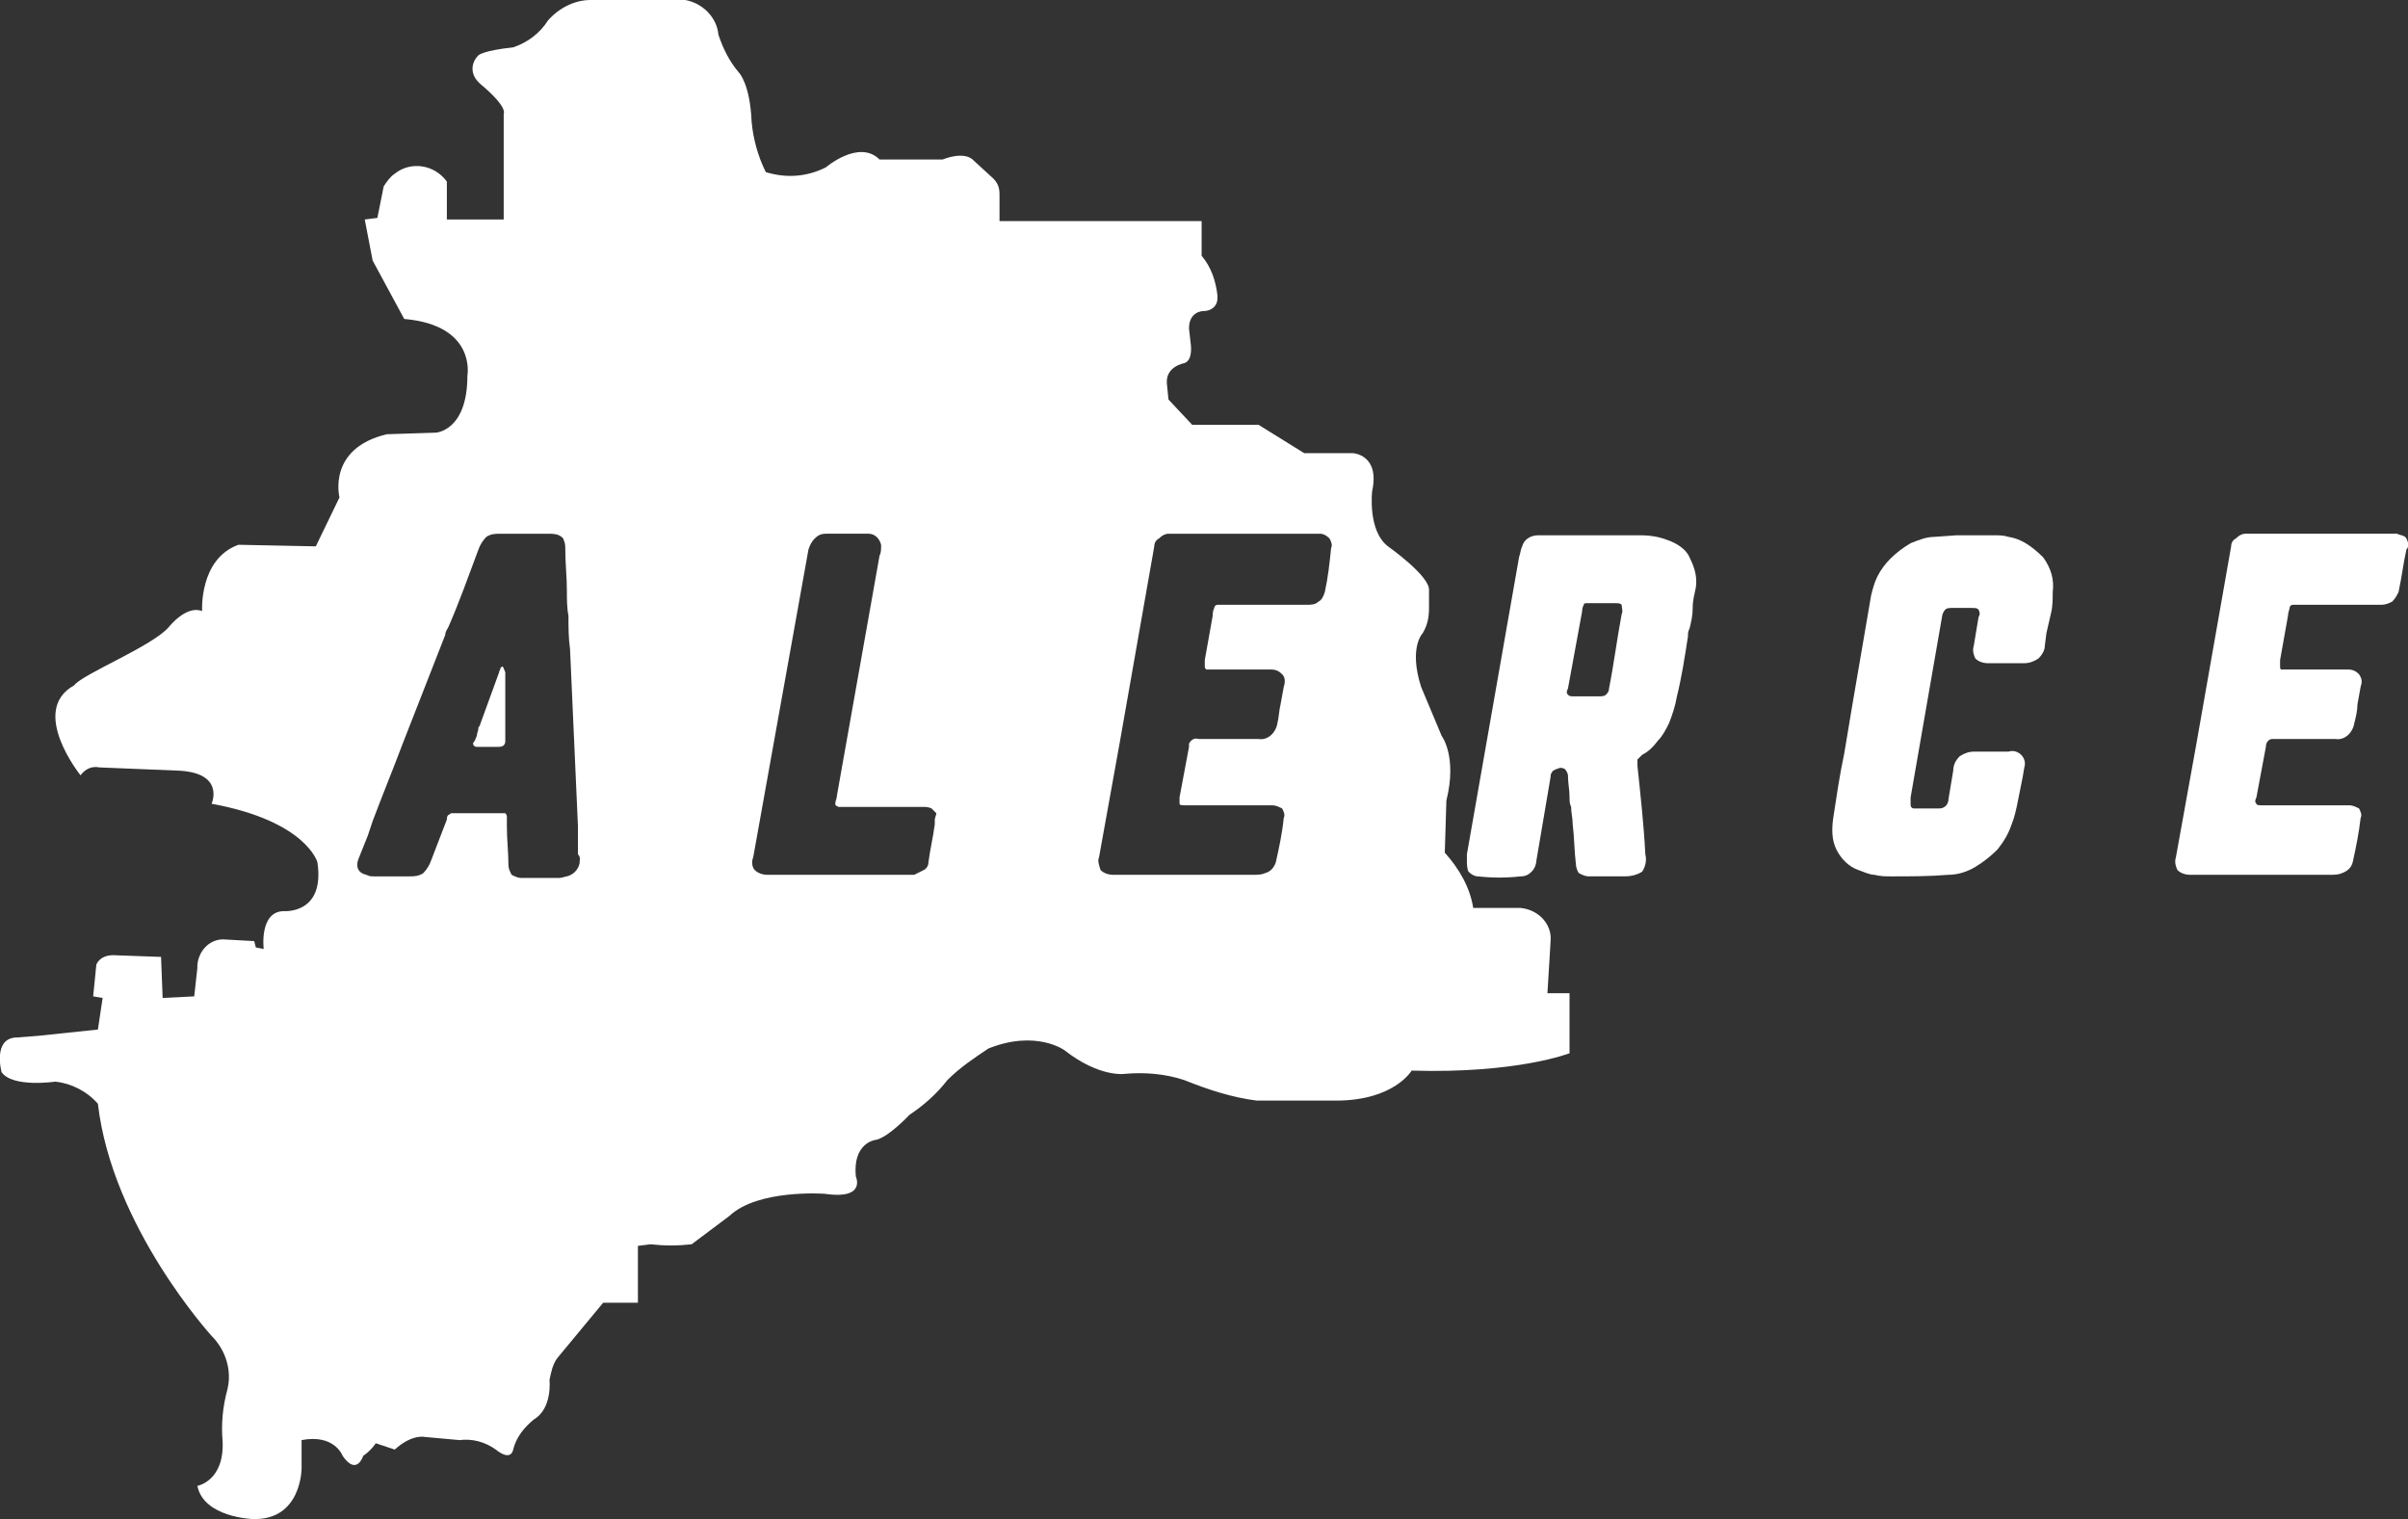 <?xml version="1.0" encoding="utf-8"?>
<!-- Generator: Adobe Illustrator 23.0.2, SVG Export Plug-In . SVG Version: 6.00 Build 0)  -->
<svg version="1.1" id="Capa_1" xmlns="http://www.w3.org/2000/svg" xmlns:xlink="http://www.w3.org/1999/xlink" x="0px" y="0px"
	 viewBox="0 0 152.5 96.2" style="enable-background:new 0 0 152.5 96.2;" xml:space="preserve">
<rect x="0" y="0" width="152.5" height="96.2" fill="#333333" stroke="none"/>
<style type="text/css">
	.st0{fill:#FFFFFF;}
</style>
<title>Alerce</title>
<g>
	<g id="Capa_2-2">
		<path class="st0" d="M105.6,34.2c-0.5-0.2-1.1-0.3-1.6-0.3c-1.5,0-3.1,0-4.6,0h-2c-0.5,0-0.9,0.3-1,0.7c-0.1,0.2-0.1,0.4-0.2,0.7
			l-3.3,18.8c0,0.1,0,0.3,0,0.4c0,0.2,0,0.5,0.1,0.7c0.2,0.2,0.4,0.3,0.6,0.3c0.9,0.1,1.8,0.1,2.7,0c0.3,0,0.5-0.1,0.7-0.3
			c0.2-0.2,0.3-0.5,0.3-0.7l0.9-5.3c0-0.1,0-0.2,0.1-0.3c0-0.1,0.1-0.1,0.1-0.1c0,0,0.1-0.1,0.2-0.1c0.2-0.1,0.3-0.1,0.5,0
			c0.1,0.1,0.2,0.3,0.2,0.4c0,0.5,0.1,0.9,0.1,1.4c0,0.2,0,0.4,0.1,0.6c0,0.4,0.1,0.7,0.1,1.1c0.1,0.8,0.1,1.7,0.2,2.5
			c0,0.2,0.1,0.5,0.2,0.6c0.2,0.1,0.4,0.2,0.6,0.2h2.3c0.4,0,0.8-0.1,1.1-0.3c0.2-0.3,0.3-0.7,0.2-1.1c-0.1-1.9-0.3-3.7-0.5-5.6
			c0-0.1,0-0.3,0-0.4c0.1-0.1,0.2-0.2,0.3-0.3c0.4-0.2,0.7-0.5,1-0.9c0.3-0.3,0.5-0.7,0.7-1.1c0.2-0.5,0.4-1.1,0.5-1.7
			c0.3-1.2,0.5-2.5,0.7-3.8c0-0.2,0-0.3,0.1-0.5c0.1-0.4,0.2-0.8,0.2-1.3s0.1-0.8,0.2-1.3c0.1-0.7-0.1-1.3-0.4-1.9
			C106.8,34.8,106.2,34.4,105.6,34.2z M102.7,38.9c-0.3,1.6-0.5,3.2-0.8,4.7c0,0.2-0.1,0.3-0.2,0.4c-0.1,0.1-0.3,0.1-0.5,0.1
			c-0.5,0-1,0-1.5,0c-0.2,0-0.3,0-0.4-0.1s-0.1-0.2,0-0.4l0.9-4.9c0-0.1,0-0.2,0.1-0.4c0-0.1,0.1-0.1,0.2-0.1h0.3c0.5,0,1,0,1.5,0
			c0.2,0,0.3,0,0.4,0.1C102.7,38.5,102.8,38.7,102.7,38.9z"/>
		<path class="st0" d="M127.2,34c-0.3-0.1-0.6-0.1-0.9-0.1h-1h-1.4l-1.4,0.1c-0.5,0-1,0.2-1.5,0.4c-0.5,0.3-0.9,0.6-1.3,1
			c-0.3,0.3-0.6,0.7-0.8,1.1c-0.2,0.4-0.3,0.8-0.4,1.2l-1.2,7l0,0l-0.5,3c-0.3,1.4-0.5,2.8-0.7,4.1c-0.1,0.7-0.1,1.4,0.2,2
			c0.3,0.6,0.8,1.1,1.4,1.3c0.3,0.1,0.7,0.3,1,0.3c0.4,0.1,0.7,0.1,1.1,0.1c1.2,0,2.4,0,3.6-0.1c0.6,0,1.2-0.2,1.7-0.5
			c0.5-0.3,1-0.7,1.4-1.1c0.4-0.5,0.7-1,0.9-1.6c0.2-0.5,0.3-1,0.4-1.5l0.3-1.5l0.1-0.6c0.1-0.3,0-0.6-0.2-0.8
			c-0.2-0.2-0.5-0.3-0.8-0.2h-2.2c-0.3,0-0.6,0.1-0.9,0.3c-0.2,0.2-0.4,0.5-0.4,0.9l-0.3,1.8c0,0.3-0.2,0.6-0.6,0.6c0,0-0.1,0-0.1,0
			c-0.3,0-0.6,0-0.9,0h-0.1c-0.2,0-0.3,0-0.5,0c-0.1,0-0.2-0.1-0.2-0.2c0-0.2,0-0.3,0-0.5l2-11.5c0-0.1,0.1-0.3,0.2-0.4
			c0.1-0.1,0.3-0.1,0.4-0.1c0.4,0,0.8,0,1.2,0c0.3,0,0.4,0,0.5,0.1c0.1,0.2,0.1,0.3,0,0.5l-0.3,1.8c-0.1,0.3,0,0.6,0.1,0.8
			c0.2,0.2,0.5,0.3,0.8,0.3c0.7,0,1.5,0,2.3,0c0.3,0,0.6-0.1,0.9-0.3c0.2-0.2,0.4-0.5,0.4-0.8l0.1-0.8c0.1-0.4,0.2-0.9,0.3-1.3
			c0.1-0.4,0.1-0.9,0.1-1.3c0.1-0.8-0.1-1.5-0.6-2.2C128.6,34.5,127.9,34.1,127.2,34z"/>
		<path class="st0" d="M152.4,34.1c-0.1-0.2-0.4-0.2-0.6-0.3h-9.6c-0.2,0-0.4,0.1-0.6,0.3c-0.2,0.1-0.3,0.3-0.3,0.5l-2.2,12.5
			l-1.3,7.2c-0.1,0.3,0,0.6,0.1,0.8c0.2,0.2,0.5,0.3,0.8,0.3h8.9c0.2,0,0.5,0,0.7-0.1c0.3-0.1,0.6-0.3,0.7-0.7
			c0.2-0.9,0.4-1.9,0.5-2.8c0.1-0.2,0-0.4-0.1-0.6c-0.2-0.1-0.4-0.2-0.6-0.2h-0.3h-1.7c-1.1,0-2.3,0-3.5,0c-0.2,0-0.4,0-0.4-0.1
			c-0.1-0.1-0.1-0.2,0-0.4l0.6-3.2c0-0.3,0.2-0.5,0.4-0.5c0.1,0,0.1,0,0.2,0h3.8c0.6,0.1,1.1-0.4,1.2-1c0.1-0.4,0.2-0.8,0.2-1.2
			l0.2-1.1c0.1-0.3,0.1-0.5-0.1-0.8c-0.2-0.2-0.4-0.3-0.7-0.3c-0.1,0-0.2,0-0.3,0h-3.5c-0.1,0-0.2,0-0.4,0c-0.1,0-0.1-0.1-0.1-0.2
			c0-0.1,0-0.2,0-0.4l0.5-2.8c0-0.2,0.1-0.4,0.1-0.5c0-0.1,0.1-0.2,0.2-0.2h0.5h5.1c0.3,0,0.5-0.1,0.7-0.2c0.2-0.2,0.3-0.4,0.4-0.6
			c0.2-0.9,0.3-1.8,0.5-2.7C152.6,34.6,152.5,34.3,152.4,34.1z"/>
		<path class="st0" d="M31.9,42.3l-0.1-0.1l-0.1,0.1c0,0.1-0.1,0.2-0.1,0.3c-0.4,1.1-0.8,2.2-1.2,3.3c0,0.1-0.1,0.1-0.1,0.2
			c0,0.2-0.1,0.3-0.1,0.5c-0.1,0.2-0.1,0.3-0.2,0.4s0,0.3,0.2,0.3H31l0,0h0.1c0.1,0,0.3,0,0.4,0c0.1,0,0.3,0,0.4-0.1
			C32,47.1,32,47,32,46.9v-4.3C32,42.5,31.9,42.4,31.9,42.3z"/>
		<path class="st0" d="M98.2,59.6c0.1-1.1-0.8-2-1.9-2.1c-0.1,0-0.2,0-0.3,0h-2.7c-0.2-1.3-0.9-2.5-1.8-3.5l0.1-3.3
			c0.7-2.8-0.3-4.1-0.3-4.1L90,43.5c-0.8-2.5,0.1-3.4,0.1-3.4c0.3-0.5,0.4-1,0.4-1.6v-1.1c0.1-0.9-2.6-2.8-2.6-2.8
			c-1.3-1-1-3.5-1-3.5c0.5-2.3-1.2-2.4-1.2-2.4h-3.1l-2.9-1.8h-4.2L74,25.3l-0.1-1C73.8,23.2,75,23,75,23c0.6-0.2,0.4-1.3,0.4-1.3
			l-0.1-0.9c0-1.1,0.9-1.1,0.9-1.1c0.5,0,0.9-0.3,0.9-0.8c0-0.1,0-0.1,0-0.2c-0.1-0.9-0.4-1.8-1-2.5V14H63.3v-1.7
			c0-0.4-0.1-0.7-0.4-1l-1.2-1.1c-0.6-0.7-2-0.1-2-0.1h-4c-1.3-1.3-3.4,0.5-3.4,0.5c-1.2,0.6-2.5,0.7-3.8,0.3
			c-0.5-1-0.8-2.1-0.9-3.2c-0.1-2.4-0.8-3.1-0.8-3.1c-0.6-0.7-1-1.5-1.3-2.4c-0.1-1.1-1-2-2.1-2.2h-6c-1,0-2,0.5-2.7,1.3
			c-0.5,0.8-1.3,1.4-2.2,1.7c-1.9,0.2-2.2,0.5-2.2,0.5c-0.5,0.5-0.5,1.2,0,1.7c0,0,0.1,0.1,0.1,0.1c1.8,1.5,1.5,1.9,1.5,1.9v6.7
			h-3.6v-2.4C27.5,10.4,26,10.2,25,11c-0.3,0.2-0.5,0.5-0.7,0.8l-0.4,2l-0.8,0.1l0.5,2.6l2,3.7c4.6,0.4,4,3.6,4,3.6
			c0,3.5-2,3.6-2,3.6l-3.1,0.1c-3.8,0.9-3,4-3,4L20,34.6l-4.9-0.1c-2.5,0.9-2.3,4.2-2.3,4.2c-1-0.4-2.1,1-2.1,1c-1,1.2-5.5,3-6,3.7
			c-2.9,1.6,0.4,5.7,0.4,5.7c0.3-0.4,0.7-0.6,1.2-0.5l4.9,0.2c3.1,0.1,2.2,2.1,2.2,2.1c6,1.1,6.7,3.7,6.7,3.7
			c0.5,3.3-2.1,3.1-2.1,3.1c-1.6,0-1.3,2.4-1.3,2.4L16.2,60l-0.1-0.4l-1.8-0.1c-0.9-0.1-1.7,0.6-1.8,1.6c0,0.1,0,0.2,0,0.2l-0.2,1.8
			l-2,0.1l-0.1-2.6l-2.8-0.1c-1.1-0.1-1.3,0.6-1.3,0.6l-0.2,2l0.6,0.1l-0.3,2l-3.8,0.4l-1.3,0.1c-1.6,0-1,2.2-1,2.2
			c0.7,1,3.4,0.6,3.4,0.6c1,0.1,2,0.6,2.7,1.4c0.9,7.8,7.2,14.7,7.2,14.7c0.9,0.9,1.3,2.2,1,3.4c-0.3,1.1-0.4,2.2-0.3,3.3
			c0.1,2.5-1.6,2.8-1.6,2.8c0.4,2,3.5,2.1,3.5,2.1c3.1,0.1,3.1-3.2,3.1-3.2v-1.8c2.1-0.4,2.6,1,2.6,1c0.9,1.3,1.3,0,1.3,0
			c0.3-0.2,0.6-0.5,0.8-0.8l1.2,0.4c1.1-1,1.9-0.8,1.9-0.8l2.2,0.2c0.8-0.1,1.6,0.1,2.3,0.6c1,0.8,1.1,0,1.1,0
			c0.2-0.8,0.7-1.4,1.3-1.9c1.2-0.7,1-2.5,1-2.5c0.1-0.5,0.2-1,0.5-1.4l2.9-3.5h2.2v-3.6l0.8-0.1c0.9,0.1,1.7,0.1,2.6,0l2.4-1.8
			c1.8-1.7,6-1.4,6-1.4c2.7,0.4,2-1.1,2-1.1c-0.2-2.1,1.2-2.3,1.2-2.3c0.8-0.1,2.2-1.6,2.2-1.6c0.9-0.6,1.7-1.3,2.4-2.2
			c0.8-0.8,1.7-1.4,2.6-2c3-1.2,4.8,0.1,4.8,0.1c2.3,1.8,3.9,1.5,3.9,1.5c1.2-0.1,2.5,0,3.7,0.4c1.5,0.6,3,1.1,4.6,1.3h5
			c3.7,0,4.8-1.9,4.8-1.9c6.7,0.2,10-1.1,10-1.1v-3.8H98L98.2,59.6z M36.7,54.7c-0.1,0.4-0.4,0.7-0.8,0.8c-0.1,0-0.3,0.1-0.5,0.1H33
			c-0.2,0-0.4-0.1-0.6-0.2c-0.1-0.2-0.2-0.4-0.2-0.6c0-0.8-0.1-1.6-0.1-2.5c0-0.3,0-0.5,0-0.6s-0.1-0.2-0.1-0.2c-0.1,0-0.2,0-0.3,0
			h-0.3c-0.8,0-1.5,0-2.3,0h-0.1h-0.4c-0.1,0-0.1,0.1-0.2,0.1c-0.1,0.1-0.1,0.2-0.1,0.3l-0.5,1.3l-0.5,1.3c-0.1,0.3-0.3,0.6-0.5,0.8
			c-0.3,0.2-0.6,0.2-0.9,0.2c-0.8,0-1.5,0-2.2,0c-0.2,0-0.3,0-0.5-0.1c-0.5-0.1-0.7-0.5-0.5-1l0.6-1.5c0.1-0.3,0.2-0.6,0.3-0.9
			c0.6-1.6,1.3-3.3,1.9-4.9c0.9-2.3,1.8-4.6,2.7-6.9c0-0.2,0.1-0.3,0.2-0.5c0.7-1.6,1.3-3.3,1.9-4.9c0.1-0.3,0.3-0.6,0.5-0.8
			c0.3-0.2,0.6-0.2,0.9-0.2h3c0.2,0,0.5,0,0.7,0.1c0.2,0.1,0.3,0.2,0.3,0.3c0.1,0.2,0.1,0.4,0.1,0.6c0,0.9,0.1,1.7,0.1,2.6
			c0,0.5,0,1.1,0.1,1.6c0,0.7,0,1.4,0.1,2.1l0.5,11.2c0,0.6,0,1.2,0,1.8C36.8,54.3,36.7,54.5,36.7,54.7z M59.2,51.9v0.3
			c-0.1,0.8-0.3,1.6-0.4,2.4c0,0.2-0.1,0.4-0.3,0.5c-0.2,0.1-0.4,0.2-0.6,0.3c-0.2,0-0.4,0-0.6,0h-8.7c-0.3,0-0.6-0.1-0.8-0.3
			c-0.2-0.2-0.2-0.6-0.1-0.8l3.5-19.5c0.1-0.3,0.2-0.5,0.4-0.7c0.2-0.2,0.4-0.3,0.7-0.3c0.9,0,1.8,0,2.7,0c0.4,0,0.7,0.3,0.8,0.7
			c0,0,0,0.1,0,0.1c0,0.2,0,0.4-0.1,0.6L53,50.4c0,0.2-0.1,0.3-0.1,0.5c0,0.1,0,0.1,0.2,0.2c0.2,0,0.3,0,0.5,0h0.3
			c0.6,0,1.3,0,1.9,0c0.9,0,1.7,0,2.6,0c0.2,0,0.4,0,0.6,0.1c0.1,0.1,0.2,0.2,0.3,0.3C59.3,51.6,59.2,51.8,59.2,51.9z M83.9,37.5
			c-0.1,0.3-0.2,0.5-0.4,0.6c-0.2,0.2-0.5,0.2-0.7,0.2h-5.2h-0.5c-0.1,0-0.2,0.1-0.2,0.2c-0.1,0.2-0.1,0.4-0.1,0.5l-0.5,2.8
			c0,0.1,0,0.2,0,0.4c0,0.1,0,0.1,0.1,0.2c0.1,0,0.2,0,0.3,0h3.5c0.1,0,0.2,0,0.3,0c0.3,0,0.5,0.1,0.7,0.3c0.2,0.2,0.2,0.5,0.1,0.8
			l-0.2,1.1C81,45,81,45.4,80.9,45.8c-0.1,0.6-0.6,1.1-1.2,1h-3.8c-0.3-0.1-0.5,0.1-0.6,0.3c0,0.1,0,0.1,0,0.2l-0.6,3.2
			c0,0.2,0,0.3,0,0.4s0.2,0.1,0.4,0.1c1.2,0,2.3,0,3.5,0h1.7h0.3c0.2,0,0.4,0.1,0.6,0.2c0.1,0.2,0.2,0.4,0.1,0.6
			c-0.1,1-0.3,1.9-0.5,2.8c-0.1,0.3-0.3,0.6-0.7,0.7c-0.2,0.1-0.5,0.1-0.7,0.1h-8.9c-0.3,0-0.6-0.1-0.8-0.3
			c-0.1-0.3-0.2-0.6-0.1-0.8l1.3-7.2l2.2-12.5c0-0.2,0.1-0.4,0.3-0.5c0.2-0.2,0.4-0.3,0.6-0.3h9.6c0.2,0,0.4,0.1,0.6,0.3
			c0.1,0.2,0.2,0.4,0.1,0.6C84.2,35.7,84.1,36.6,83.9,37.5z"/>
	</g>
</g>
</svg>
